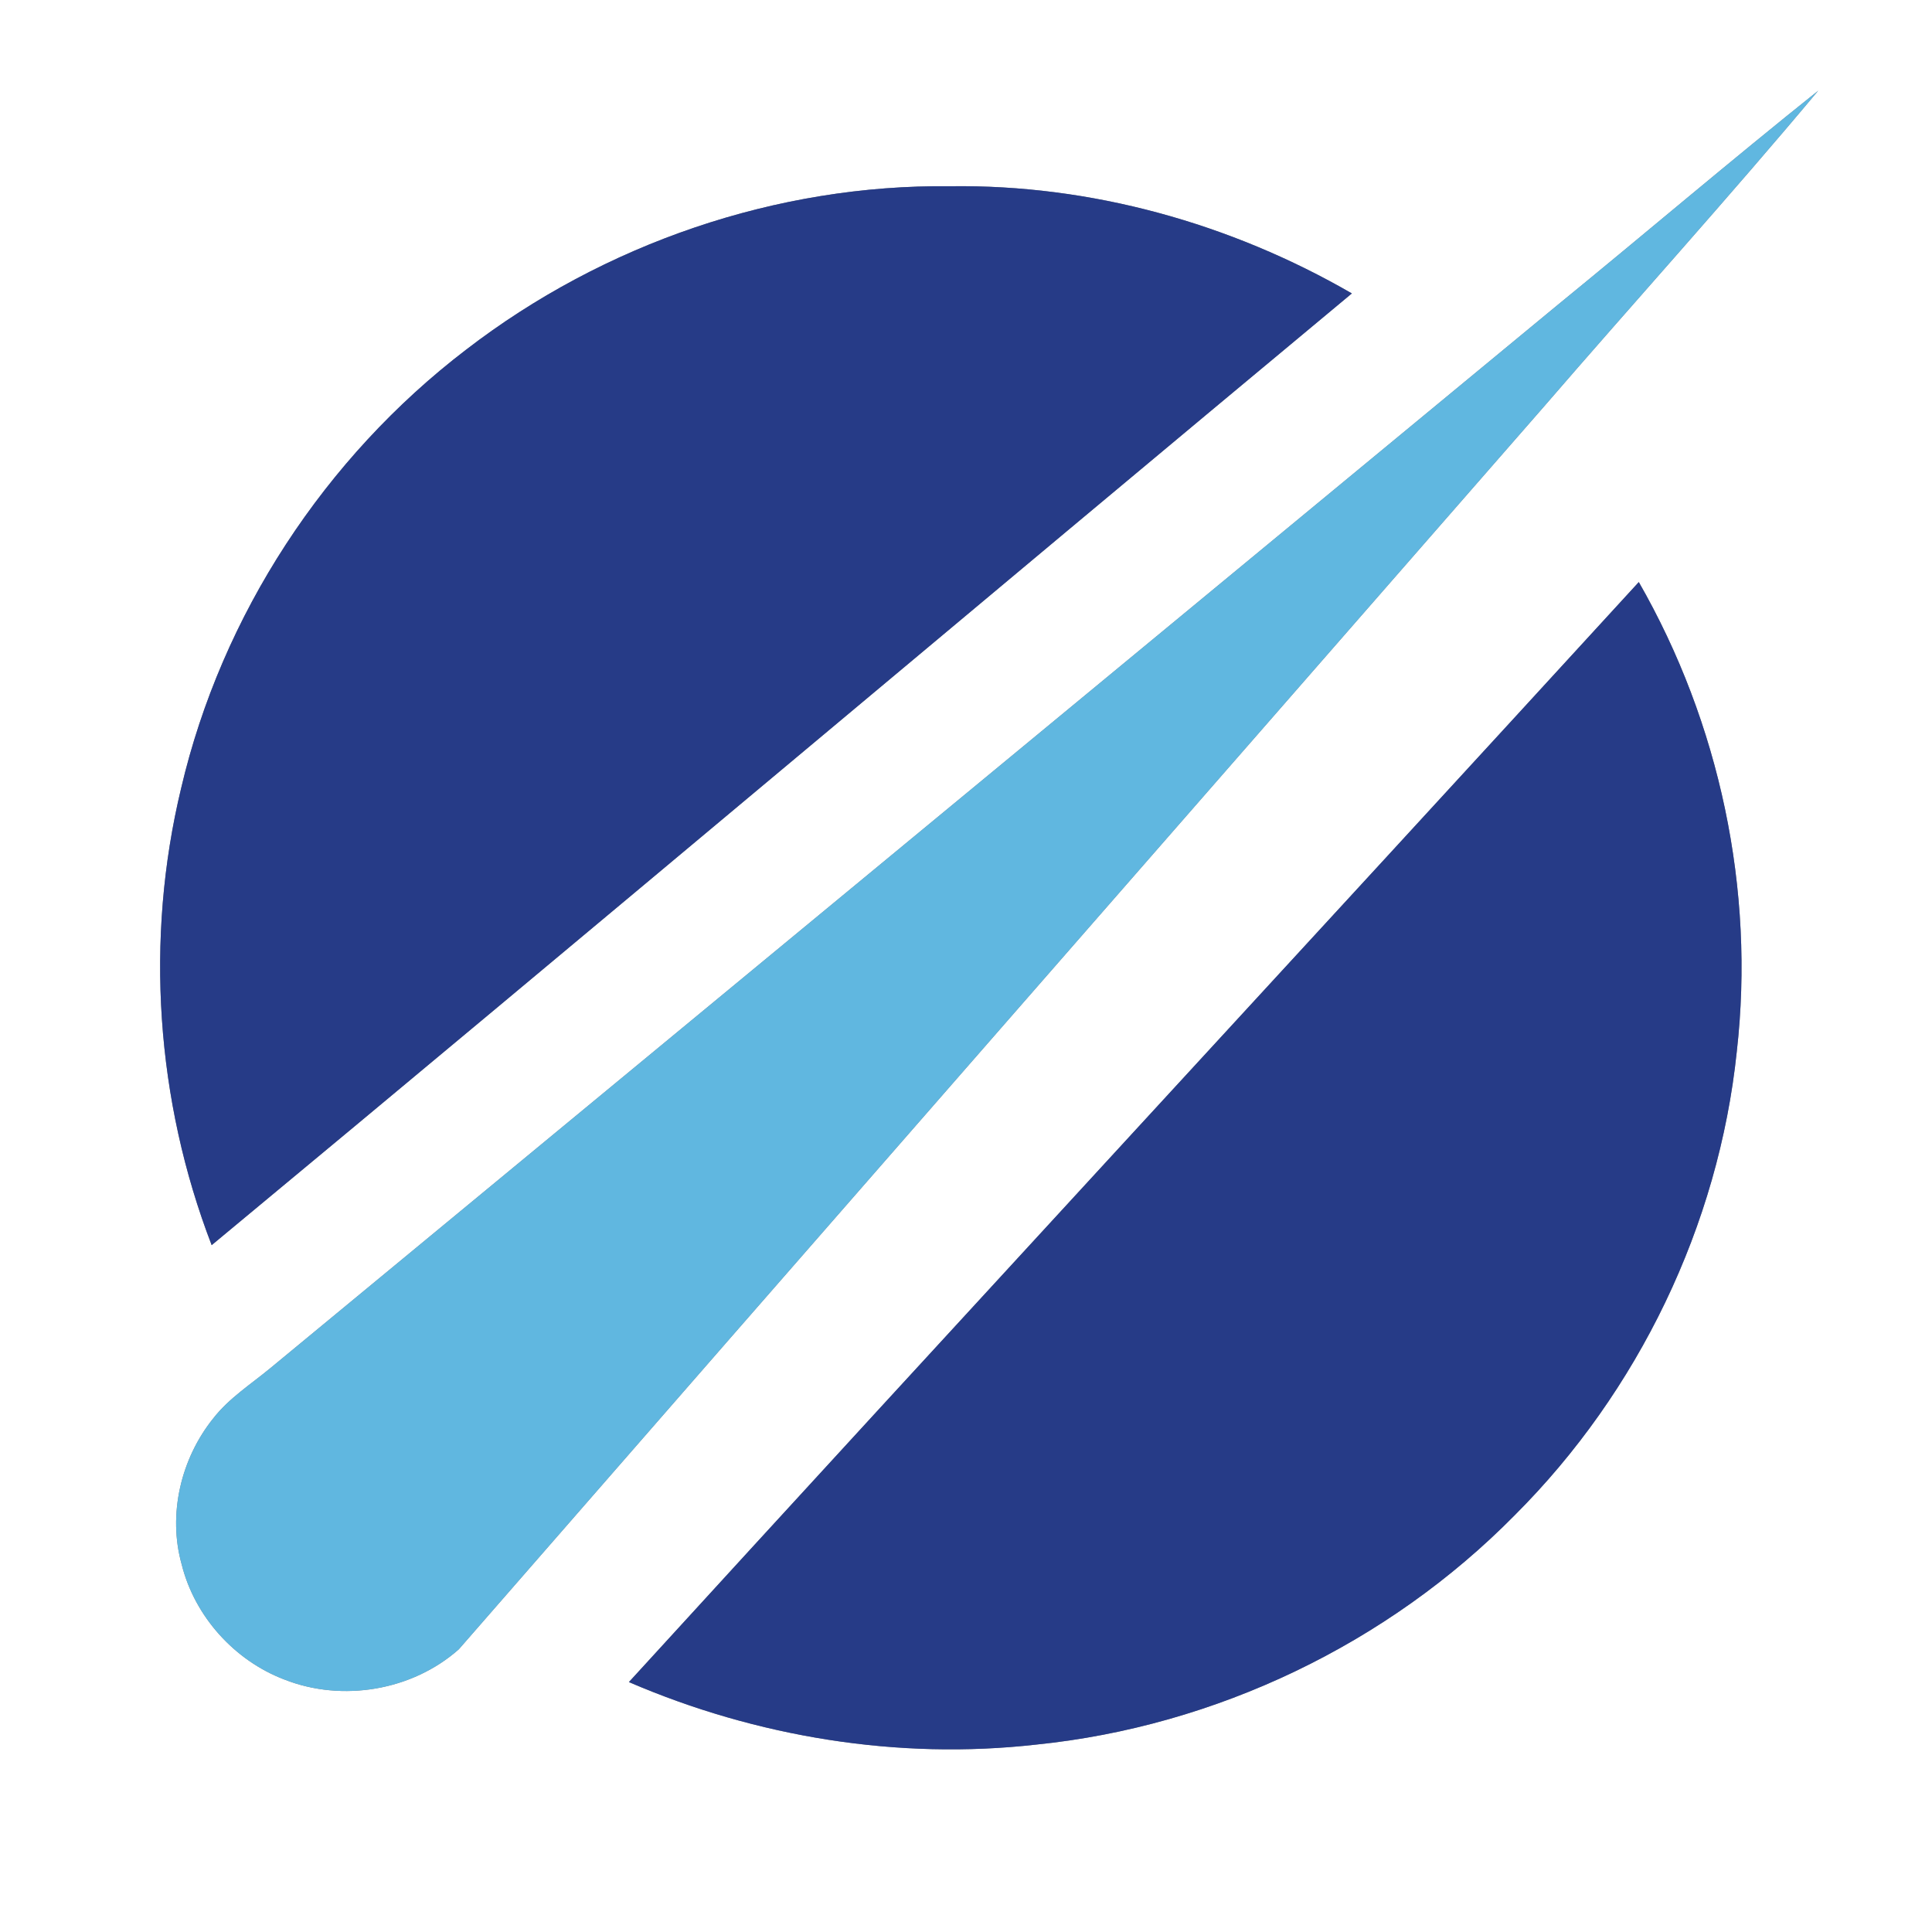 <?xml version="1.0" encoding="UTF-8" ?>
<!DOCTYPE svg PUBLIC "-//W3C//DTD SVG 1.1//EN" "http://www.w3.org/Graphics/SVG/1.1/DTD/svg11.dtd">
<svg width="250pt" height="250pt" viewBox="0 0 250 250" version="1.1" xmlns="http://www.w3.org/2000/svg">
<rect x="0" y="0" width="250" height="250" fill="#808080" stroke="none"/>
<g id="#ffffffff">
<path fill="#ffffff" opacity="1.00" d=" M 0.00 0.00 L 250.00 0.00 L 250.00 250.00 L 0.00 250.00 L 0.00 0.00 M 201.51 39.50 C 146.02 85.33 90.53 131.16 35.04 176.99 C 32.50 179.10 29.65 180.90 27.60 183.53 C 23.41 188.74 21.69 195.96 23.51 202.44 C 25.19 209.17 30.34 214.88 36.82 217.34 C 44.30 220.28 53.33 218.77 59.37 213.42 C 106.08 159.82 152.94 106.28 199.71 52.70 C 211.53 39.01 223.68 25.60 235.28 11.73 C 223.90 20.82 212.80 30.28 201.51 39.50 M 60.31 45.25 C 42.03 59.22 28.69 79.57 23.44 101.99 C 18.74 121.50 20.18 142.40 27.39 161.12 C 76.70 120.22 125.69 78.94 174.93 37.97 C 159.23 28.89 141.14 23.85 122.97 24.10 C 100.49 23.84 78.10 31.55 60.31 45.25 M 81.38 217.66 C 97.88 224.77 116.20 227.77 134.08 225.75 C 157.32 223.39 179.61 212.71 196.00 196.07 C 212.00 180.10 222.39 158.57 224.74 136.07 C 227.12 115.15 222.53 93.57 212.06 75.32 C 168.56 122.82 124.83 170.11 81.38 217.66 Z" />
</g>
<g id="#60b7e0ff">
<path fill="#60b7e0" opacity="1.00" d=" M 201.51 39.50 C 212.80 30.28 223.90 20.82 235.28 11.73 C 223.68 25.60 211.53 39.01 199.71 52.70 C 152.94 106.28 106.08 159.82 59.37 213.42 C 53.33 218.77 44.30 220.28 36.82 217.34 C 30.34 214.88 25.19 209.17 23.51 202.44 C 21.69 195.96 23.41 188.74 27.60 183.53 C 29.65 180.90 32.50 179.10 35.04 176.99 C 90.53 131.16 146.02 85.33 201.51 39.50 Z" />
</g>
<g id="#263b87ff">
<path fill="#263b87" opacity="1.00" d=" M 60.31 45.25 C 78.10 31.55 100.49 23.84 122.97 24.10 C 141.14 23.85 159.23 28.89 174.93 37.97 C 125.69 78.94 76.70 120.22 27.39 161.12 C 20.18 142.40 18.74 121.50 23.44 101.99 C 28.69 79.57 42.03 59.22 60.31 45.25 Z" />
<path fill="#263b87" opacity="1.00" d=" M 81.38 217.66 C 124.83 170.11 168.56 122.82 212.06 75.32 C 222.53 93.57 227.12 115.15 224.74 136.07 C 222.39 158.57 212.00 180.10 196.00 196.07 C 179.61 212.71 157.32 223.39 134.08 225.75 C 116.20 227.77 97.88 224.77 81.38 217.66 Z" />
</g>
</svg>
